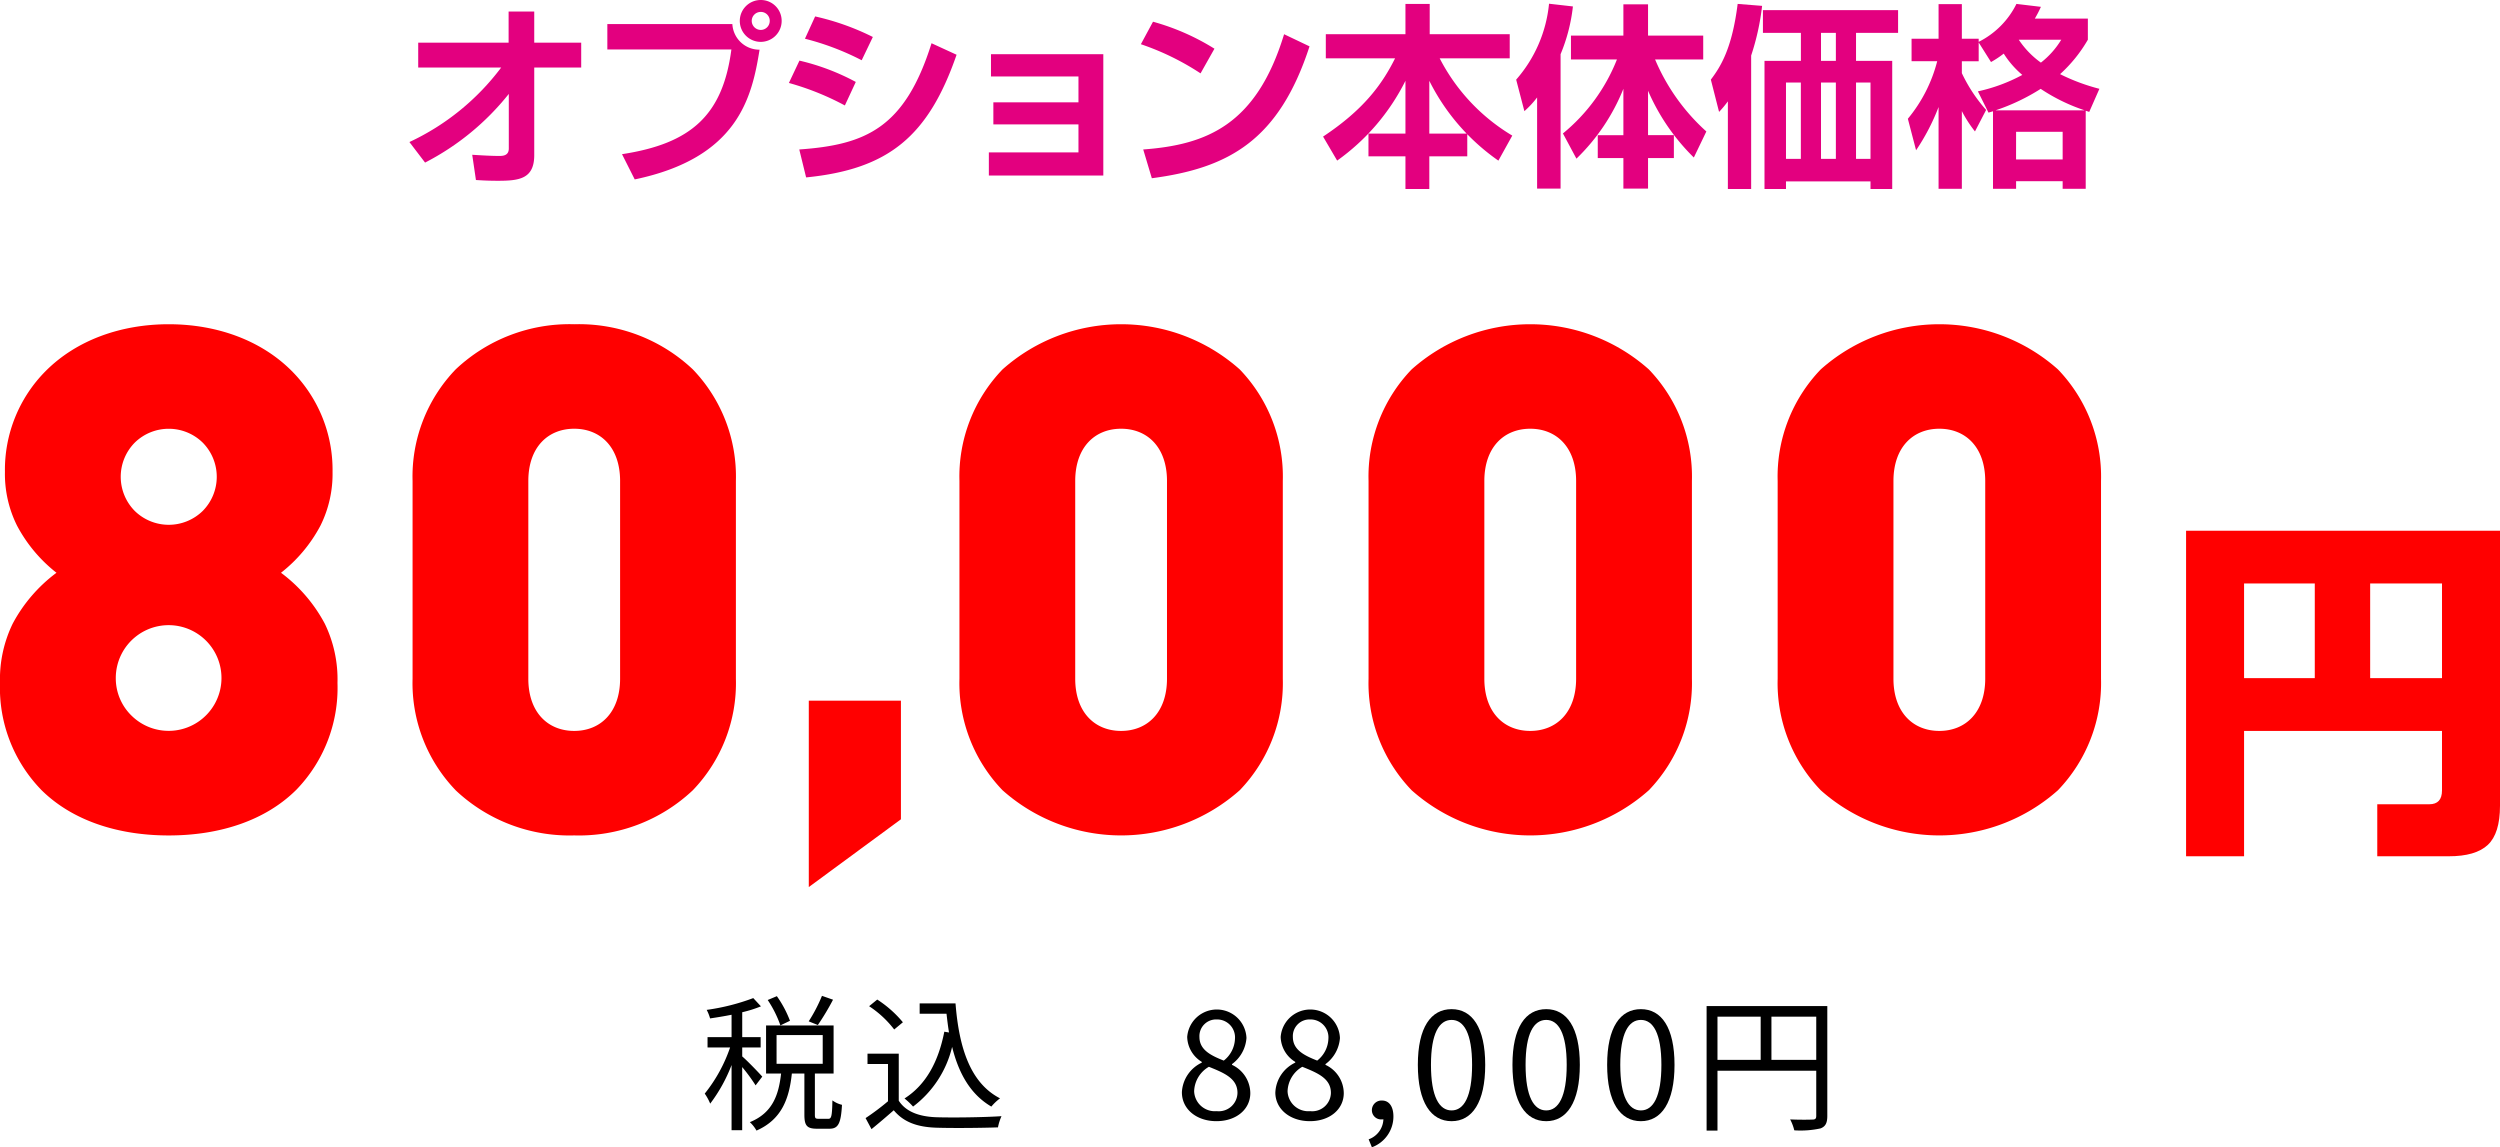 <svg id="グループ_22992" data-name="グループ 22992" xmlns="http://www.w3.org/2000/svg" xmlns:xlink="http://www.w3.org/1999/xlink" width="325.794" height="149.51" viewBox="0 0 325.794 149.51">
  <defs>
    <clipPath id="clip-path">
      <rect id="長方形_7681" data-name="長方形 7681" width="325.794" height="149.51" fill="none"/>
    </clipPath>
  </defs>
  <g id="グループ_22991" data-name="グループ 22991" clip-path="url(#clip-path)">
    <path id="パス_35266" data-name="パス 35266" d="M53.354,18.51A31.662,31.662,0,0,0,65.312,8.8H54.5V5.557H66.281V1.5h3.34V5.557h6.12V8.8h-6.12V20.219c0,3.111-1.989,3.34-4.743,3.34-1.249,0-2.091-.051-2.856-.1l-.483-3.289c1.172.076,2.575.153,3.518.153.459,0,1.248-.026,1.248-.969V12.239a33.557,33.557,0,0,1-10.911,8.949Z" fill="#e3007f"/>
    <path id="パス_35267" data-name="パス 35267" d="M95.44,3.135a3.528,3.528,0,0,0,3.544,3.34c-1,6.273-2.831,14.1-16.268,16.906l-1.657-3.289c9-1.377,13.132-5.074,14.253-13.642H79.147V3.135Zm6.424-.408A2.728,2.728,0,1,1,99.137,0a2.714,2.714,0,0,1,2.727,2.727m-3.9,0A1.186,1.186,0,0,0,99.137,3.9a1.17,1.17,0,0,0,1.173-1.174,1.154,1.154,0,0,0-1.173-1.172,1.17,1.17,0,0,0-1.173,1.172" fill="#e3007f"/>
    <path id="パス_35268" data-name="パス 35268" d="M110.1,13.743a35.329,35.329,0,0,0-7.292-2.932L104.183,7.9a29.523,29.523,0,0,1,7.342,2.779Zm-5.941,5.736c8.644-.611,13.769-2.779,17.237-13.844l3.263,1.5c-3.672,10.608-8.847,14.916-19.607,15.986Zm8.134-11.627A34.334,34.334,0,0,0,104.9,5.047l1.327-2.906a32.793,32.793,0,0,1,7.521,2.678Z" fill="#e3007f"/>
    <path id="パス_35269" data-name="パス 35269" d="M143.781,7.063V22.872H128.865v-3.01h11.678V16.215H129.452V13.334h11.091V9.969h-11.4V7.063Z" fill="#e3007f"/>
    <path id="パス_35270" data-name="パス 35270" d="M156.453,9.561a33.972,33.972,0,0,0-7.777-3.8l1.581-2.931a30.342,30.342,0,0,1,8.006,3.517Zm-7.471,9.918c8.287-.611,14.764-3.213,18.358-15.018l3.315,1.58c-3.978,12.215-10.48,15.86-20.551,17.186Z" fill="#e3007f"/>
    <path id="パス_35271" data-name="パス 35271" d="M183.155,17.414V10.529a28.239,28.239,0,0,1-8.9,10.4L172.42,17.8c5.151-3.418,7.623-6.656,9.383-10.2h-9.026V4.461h10.378V.51h3.161V4.461h10.428V7.6h-9.128a25.084,25.084,0,0,0,9.46,10.07l-1.81,3.264a28.205,28.205,0,0,1-4.055-3.442v2.881h-4.946v4.258h-3.11V20.371h-4.82V17.414Zm7.98,0a27.649,27.649,0,0,1-4.87-6.885v6.885Z" fill="#e3007f"/>
    <path id="パス_35272" data-name="パス 35272" d="M200.312,12.7a12.287,12.287,0,0,1-1.657,1.785l-1.072-4.106A17.573,17.573,0,0,0,201.867.485l3.111.355a22.53,22.53,0,0,1-1.607,6.223V24.578h-3.059Zm3.366,4.691a23.732,23.732,0,0,0,7.037-9.639h-5.992V4.639h6.833V.561h3.213V4.639h7.19V7.75h-6.272a26.451,26.451,0,0,0,6.68,9.383l-1.631,3.393a27.472,27.472,0,0,1-5.967-8.7v5.788h3.366V20.6h-3.366v3.976h-3.213V20.6h-3.34V17.618h3.34V11.575a26.285,26.285,0,0,1-6.119,9.1Z" fill="#e3007f"/>
    <path id="パス_35273" data-name="パス 35273" d="M225.172,13.207a13.008,13.008,0,0,1-1.148,1.377l-1.07-4.207C224.2,8.719,225.707,6.4,226.447.51l3.187.254a32.026,32.026,0,0,1-1.428,6.476V24.629h-3.034ZM247.354,1.324V4.283h-5.481V7.93h4.717v16.7h-2.83v-.994H232.745v.994h-2.8V7.93h4.743V4.283h-4.947V1.324ZM232.745,20.7h1.937V10.76h-1.937ZM237.309,7.93h1.937V4.284h-1.937Zm0,12.773h1.937V10.76h-1.937Zm4.564,0h1.887V10.76h-1.887Z" fill="#e3007f"/>
    <path id="パス_35274" data-name="パス 35274" d="M257.755,11.906a21.954,21.954,0,0,0,5.788-2.142,12.071,12.071,0,0,1-2.422-2.779,12.507,12.507,0,0,1-1.657,1.1l-1.607-2.551v2.45h-2.193V9.535a20.216,20.216,0,0,0,3.162,4.793l-1.453,2.8a16.03,16.03,0,0,1-1.709-2.65V24.6H252.63V13.946a27.673,27.673,0,0,1-2.932,5.636l-1.071-4.105a19.181,19.181,0,0,0,3.825-7.5h-3.341V5.047h3.519V.535h3.034V5.047h2.193v.408A10.961,10.961,0,0,0,262.778.51l3.187.381a14.815,14.815,0,0,1-.79,1.531h6.91V5.176a18.534,18.534,0,0,1-3.621,4.486,25.767,25.767,0,0,0,5.125,1.912l-1.326,3.01-.458-.154V24.6H268.8V23.61h-6.068V24.6h-3.009v-10.1c-.154.051-.255.076-.587.178Zm13.922,2.473a23.691,23.691,0,0,1-5.738-2.8,26.579,26.579,0,0,1-5.889,2.8Zm-8.949,6.4H268.8v-3.6h-6.068Zm.356-15.6a11.483,11.483,0,0,0,2.881,2.982,11.065,11.065,0,0,0,2.652-2.982Z" fill="#e3007f"/>
    <path id="パス_35275" data-name="パス 35275" d="M5.336,102.889A19.074,19.074,0,0,1,0,89a16.608,16.608,0,0,1,1.655-7.728A19.954,19.954,0,0,1,7.36,74.642a19.245,19.245,0,0,1-5.152-6.165A15.116,15.116,0,0,1,.643,61.485,18.25,18.25,0,0,1,5.98,48.326c4.048-4.047,9.845-6.072,16.01-6.072S33.951,44.279,38,48.326a18.25,18.25,0,0,1,5.337,13.159,15.116,15.116,0,0,1-1.565,6.992,19.258,19.258,0,0,1-5.152,6.165,19.942,19.942,0,0,1,5.7,6.625A16.6,16.6,0,0,1,43.98,89a19.075,19.075,0,0,1-5.337,13.894c-4.048,4.049-10.028,5.98-16.653,5.98s-12.6-1.931-16.654-5.98m11.777-9.661a6.887,6.887,0,1,0-2.024-4.876,6.791,6.791,0,0,0,2.024,4.876m.46-26.637a6.333,6.333,0,0,0,8.833,0,6.329,6.329,0,0,0,0-8.925,6.331,6.331,0,0,0-8.833,0,6.331,6.331,0,0,0,0,8.925" fill="red"/>
    <path id="パス_35276" data-name="パス 35276" d="M59.377,102.981a20.138,20.138,0,0,1-5.612-14.538V62.681a20.138,20.138,0,0,1,5.612-14.538,21.624,21.624,0,0,1,15.458-5.889,21.626,21.626,0,0,1,15.458,5.889A20.138,20.138,0,0,1,95.9,62.681V88.443a20.138,20.138,0,0,1-5.612,14.538,21.63,21.63,0,0,1-15.458,5.888,21.628,21.628,0,0,1-15.458-5.888m15.458-7.729c3.4,0,5.98-2.393,5.98-6.809V62.681c0-4.417-2.576-6.81-5.98-6.81s-5.98,2.393-5.98,6.81V88.443c0,4.416,2.576,6.809,5.98,6.809" fill="red"/>
    <path id="パス_35277" data-name="パス 35277" d="M105.4,91.312h12.007v15.456L105.4,115.6Z" fill="red"/>
    <path id="パス_35278" data-name="パス 35278" d="M130.645,102.981a20.134,20.134,0,0,1-5.613-14.538V62.681a20.134,20.134,0,0,1,5.613-14.538,23.231,23.231,0,0,1,30.915,0,20.138,20.138,0,0,1,5.612,14.538V88.443a20.138,20.138,0,0,1-5.612,14.538,23.234,23.234,0,0,1-30.915,0M146.1,95.252c3.4,0,5.98-2.393,5.98-6.809V62.681c0-4.417-2.575-6.81-5.98-6.81s-5.98,2.393-5.98,6.81V88.443c0,4.416,2.576,6.809,5.98,6.809" fill="red"/>
    <path id="パス_35279" data-name="パス 35279" d="M183.958,102.981a20.138,20.138,0,0,1-5.612-14.538V62.681a20.138,20.138,0,0,1,5.612-14.538,23.232,23.232,0,0,1,30.916,0,20.138,20.138,0,0,1,5.612,14.538V88.443a20.138,20.138,0,0,1-5.612,14.538,23.235,23.235,0,0,1-30.916,0m15.458-7.729c3.4,0,5.98-2.393,5.98-6.809V62.681c0-4.417-2.576-6.81-5.98-6.81s-5.98,2.393-5.98,6.81V88.443c0,4.416,2.576,6.809,5.98,6.809" fill="red"/>
    <path id="パス_35280" data-name="パス 35280" d="M237.272,102.981a20.138,20.138,0,0,1-5.612-14.538V62.681a20.138,20.138,0,0,1,5.612-14.538,23.234,23.234,0,0,1,30.917,0A20.142,20.142,0,0,1,273.8,62.681V88.443a20.142,20.142,0,0,1-5.612,14.538,23.237,23.237,0,0,1-30.917,0m15.458-7.729c3.4,0,5.981-2.393,5.981-6.809V62.681c0-4.417-2.577-6.81-5.981-6.81s-5.979,2.393-5.979,6.81V88.443c0,4.416,2.575,6.809,5.979,6.809" fill="red"/>
    <path id="パス_35281" data-name="パス 35281" d="M325.794,69.163V105q0,3.607-1.585,5.1t-5.1,1.487H309.8v-6.777h6.777q1.658,0,1.658-1.8V95.25H292.442v16.334h-7.558V69.163ZM292.442,88.375h9.215V76.038h-9.215Zm16.432,0h9.362V76.038h-9.362Z" fill="red"/>
    <path id="パス_35282" data-name="パス 35282" d="M98.468,141.441a22.331,22.331,0,0,0-1.748-2.383v8.223H95.336v-8.49a20.4,20.4,0,0,1-2.785,5.033,6.607,6.607,0,0,0-.711-1.307,19.852,19.852,0,0,0,3.305-6.013h-2.94V135.16h3.131v-2.92c-.94.191-1.921.346-2.8.478a5.372,5.372,0,0,0-.442-1.113,28.079,28.079,0,0,0,6.07-1.537l1,1.076a16.023,16.023,0,0,1-2.439.768v3.248h2.4V136.5h-2.4v1.171c.6.5,2.229,2.19,2.612,2.633Zm9.471,4.361c.4,0,.5-.308.538-2.4a3.51,3.51,0,0,0,1.249.576c-.135,2.459-.5,3.114-1.633,3.114h-1.634c-1.325,0-1.633-.424-1.633-1.844V139.9h-1.632c-.346,3.229-1.287,5.975-4.611,7.436a4.454,4.454,0,0,0-.864-1.1c3-1.211,3.765-3.611,4.072-6.34H99.832v-6.262h8.8V139.9h-2.439v5.342c0,.478.057.556.48.556ZM101.7,133.623a14.7,14.7,0,0,0-1.653-3.305l1.192-.5a14.3,14.3,0,0,1,1.71,3.209Zm-.5,5.013h6.014V134.89H101.2Zm7.358-8.357a32.644,32.644,0,0,1-1.979,3.3l-1.191-.481a20.162,20.162,0,0,0,1.729-3.322Z"/>
    <path id="パス_35283" data-name="パス 35283" d="M117.124,143.44c.9,1.4,2.575,2.054,4.785,2.152,2.093.076,6.357.018,8.605-.135a6.562,6.562,0,0,0-.461,1.459c-2.094.078-6.032.115-8.144.039-2.5-.1-4.208-.787-5.438-2.267-.922.806-1.882,1.633-2.9,2.459l-.77-1.44a32.13,32.13,0,0,0,2.92-2.191v-4.86h-2.67v-1.345h4.073Zm-.594-9.28a13.3,13.3,0,0,0-3.268-3.035l1.058-.865a14.65,14.65,0,0,1,3.342,2.959Zm7.991-3.4c.46,5.859,1.959,10.393,5.8,12.373a6.683,6.683,0,0,0-1.133,1.074c-2.69-1.574-4.246-4.283-5.11-7.779a13.724,13.724,0,0,1-5.09,7.779,8.54,8.54,0,0,0-1.115-1.056c2.8-1.786,4.418-4.784,5.187-8.7l.613.1c-.132-.787-.229-1.594-.325-2.439h-3.5V130.76Z"/>
    <path id="パス_35284" data-name="パス 35284" d="M154.02,142.363a4.513,4.513,0,0,1,2.593-3.881v-.1a3.92,3.92,0,0,1-1.9-3.246,3.869,3.869,0,0,1,7.724.134,4.624,4.624,0,0,1-1.883,3.4v.1a4.11,4.11,0,0,1,2.383,3.688c0,2.057-1.769,3.65-4.42,3.65-2.592,0-4.494-1.574-4.494-3.746m7.242.059c0-1.883-1.728-2.594-3.726-3.4a3.825,3.825,0,0,0-1.921,3.188,2.7,2.7,0,0,0,2.938,2.594,2.439,2.439,0,0,0,2.709-2.381m-.326-7.051a2.336,2.336,0,0,0-2.383-2.518,2.17,2.17,0,0,0-2.248,2.288c0,1.689,1.519,2.419,3.17,3.074a3.777,3.777,0,0,0,1.461-2.844"/>
    <path id="パス_35285" data-name="パス 35285" d="M166.2,142.363a4.512,4.512,0,0,1,2.594-3.881v-.1a3.918,3.918,0,0,1-1.9-3.246,3.869,3.869,0,0,1,7.724.134,4.624,4.624,0,0,1-1.883,3.4v.1a4.109,4.109,0,0,1,2.382,3.688c0,2.057-1.768,3.65-4.419,3.65-2.593,0-4.5-1.574-4.5-3.746m7.243.059c0-1.883-1.729-2.594-3.727-3.4a3.827,3.827,0,0,0-1.921,3.188,2.7,2.7,0,0,0,2.939,2.594,2.439,2.439,0,0,0,2.709-2.381m-.327-7.051a2.335,2.335,0,0,0-2.382-2.518,2.169,2.169,0,0,0-2.248,2.288c0,1.689,1.518,2.419,3.17,3.074a3.779,3.779,0,0,0,1.46-2.844"/>
    <path id="パス_35286" data-name="パス 35286" d="M178.36,148.473a2.882,2.882,0,0,0,1.921-2.613.8.8,0,0,1-.212.019,1.2,1.2,0,0,1-1.287-1.228,1.25,1.25,0,0,1,1.326-1.231c.922,0,1.479.787,1.479,2.074a4.275,4.275,0,0,1-2.805,4.016Z"/>
    <path id="パス_35287" data-name="パス 35287" d="M184.77,138.772c0-4.9,1.71-7.262,4.4-7.262,2.67,0,4.38,2.381,4.38,7.262,0,4.9-1.71,7.338-4.38,7.338-2.689,0-4.4-2.44-4.4-7.338m7.069,0c0-4.111-1.075-5.859-2.67-5.859-1.614,0-2.689,1.748-2.689,5.859,0,4.148,1.075,5.936,2.689,5.936,1.6,0,2.67-1.788,2.67-5.936"/>
    <path id="パス_35288" data-name="パス 35288" d="M197.1,138.772c0-4.9,1.71-7.262,4.4-7.262,2.67,0,4.38,2.381,4.38,7.262,0,4.9-1.71,7.338-4.38,7.338-2.689,0-4.4-2.44-4.4-7.338m7.069,0c0-4.111-1.075-5.859-2.67-5.859-1.614,0-2.689,1.748-2.689,5.859,0,4.148,1.075,5.936,2.689,5.936,1.6,0,2.67-1.788,2.67-5.936"/>
    <path id="パス_35289" data-name="パス 35289" d="M209.439,138.772c0-4.9,1.71-7.262,4.4-7.262,2.67,0,4.38,2.381,4.38,7.262,0,4.9-1.71,7.338-4.38,7.338-2.689,0-4.4-2.44-4.4-7.338m7.069,0c0-4.111-1.075-5.859-2.67-5.859-1.614,0-2.689,1.748-2.689,5.859,0,4.148,1.075,5.936,2.689,5.936,1.6,0,2.67-1.788,2.67-5.936"/>
    <path id="パス_35290" data-name="パス 35290" d="M238.13,145.418c0,.922-.231,1.383-.883,1.633a12.121,12.121,0,0,1-3.42.25,6.168,6.168,0,0,0-.538-1.422c1.307.059,2.555.039,2.92.02.346,0,.48-.116.48-.481v-5.879H223.818v7.8H222.4V131.106H238.13Zm-14.312-7.3h5.629v-5.629h-5.629Zm12.871-5.628h-5.84v5.629h5.84Z"/>
  </g>
</svg>
